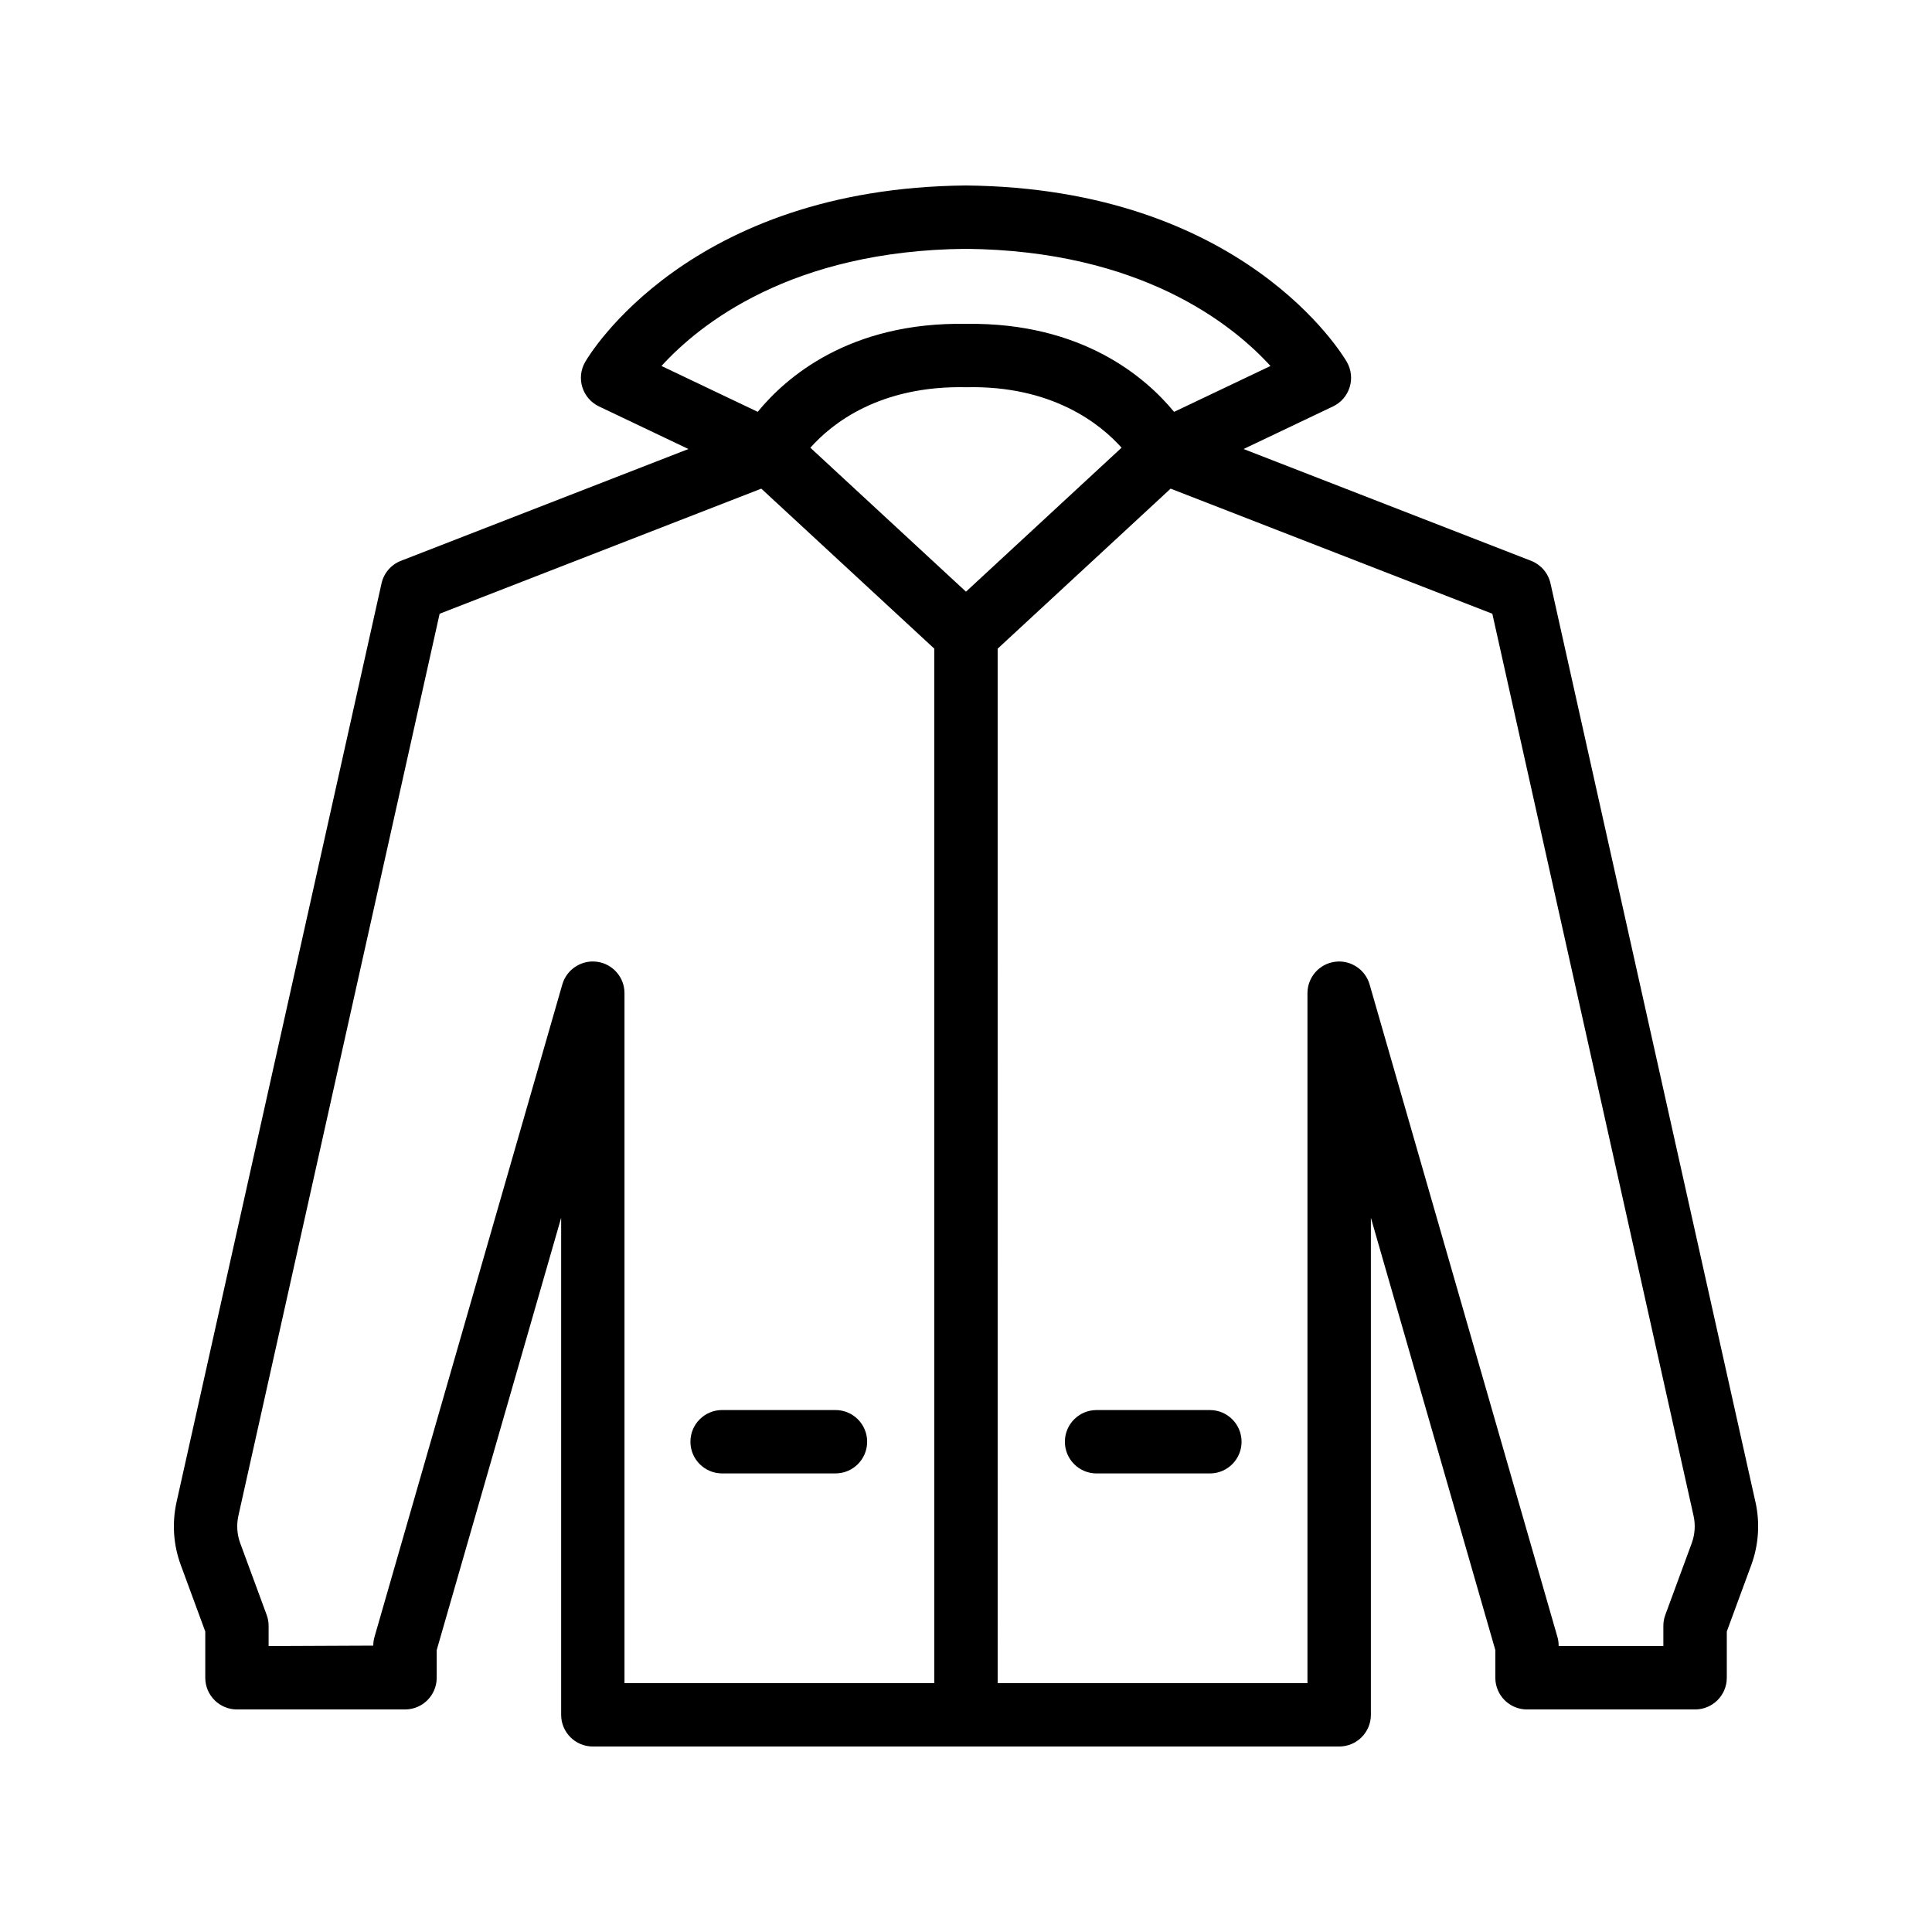 <?xml version="1.0" encoding="UTF-8"?>
<!-- Uploaded to: SVG Repo, www.svgrepo.com, Generator: SVG Repo Mixer Tools -->
<svg fill="#000000" width="800px" height="800px" version="1.1" viewBox="144 144 512 512" xmlns="http://www.w3.org/2000/svg">
 <g>
  <path d="m464.63 517.68h-30.027c-4.641 0-8.398 3.758-8.398 8.398 0 4.637 3.754 8.398 8.398 8.398h30.027c4.641 0 8.398-3.758 8.398-8.398-0.004-4.641-3.758-8.398-8.398-8.398z"/>
  <path d="m609.21 542.04-54.309-243.42c-0.605-2.734-2.543-4.981-5.148-6l-76.195-29.625 23.707-11.289c2.117-1.008 3.715-2.856 4.41-5.094 0.695-2.234 0.426-4.66-0.746-6.691-1.09-1.883-27.477-46.074-101.01-46.766-73.367 0.691-99.762 44.887-100.84 46.766-1.18 2.031-1.453 4.453-0.754 6.691 0.695 2.238 2.297 4.082 4.41 5.094l23.707 11.289-76.188 29.625c-2.609 1.016-4.543 3.262-5.148 6l-54.316 243.43c-1.238 5.594-0.852 11.375 1.125 16.711l6.484 17.605v12.258c0 4.637 3.754 8.398 8.398 8.398h44.535c4.641 0 8.398-3.758 8.398-8.398v-7.332l32.98-114.57v131.72c0 4.637 3.754 8.398 8.398 8.398h197.79c4.641 0 8.398-3.758 8.398-8.398v-131.72l32.98 114.57v7.332c0 4.637 3.754 8.398 8.398 8.398h44.543c4.641 0 8.398-3.758 8.398-8.398v-12.258l6.484-17.613c1.965-5.356 2.352-11.133 1.113-16.711zm-289.91-301.05c10.07-11.059 34.391-30.609 80.613-31.047 46.363 0.434 70.719 20.004 80.777 31.047l-25.543 12.16c-7.398-8.992-24.223-23.738-55.016-23.324-31.066-0.57-47.934 14.273-55.324 23.312zm80.695 59.809-41.238-38.145c5.691-6.414 18.34-16.535 41.379-16.035 22.633-0.496 35.426 9.668 41.09 16.027zm-97.727 98.086c-4.082-0.59-8.086 1.965-9.242 5.988l-49.773 172.91c-0.223 0.758-0.328 1.539-0.328 2.324l-27.738 0.121v-5.359c0-0.992-0.172-1.973-0.516-2.902l-7.012-19.02c-0.852-2.316-1.016-4.824-0.484-7.25l53.332-239.05 85.246-33.152 45.848 42.406v274.14h-82.105v-182.85c0-4.184-3.086-7.727-7.227-8.312zm290.06 154.07-7.004 19.012c-0.344 0.93-0.516 1.91-0.516 2.902v5.359h-27.75v-0.117c0-0.789-0.105-1.566-0.328-2.324l-49.773-172.91c-1.164-4.023-5.133-6.574-9.242-5.988-4.141 0.586-7.223 4.129-7.223 8.316v182.85h-82.098l-0.004-274.15 45.84-42.41 85.254 33.152 53.324 239.04c0.543 2.422 0.371 4.938-0.48 7.266z"/>
  <path d="m335.37 534.47h30.035c4.641 0 8.398-3.758 8.398-8.398 0-4.637-3.754-8.398-8.398-8.398h-30.035c-4.641 0-8.398 3.758-8.398 8.398 0 4.637 3.758 8.398 8.398 8.398z"/>
 </g>
</svg>